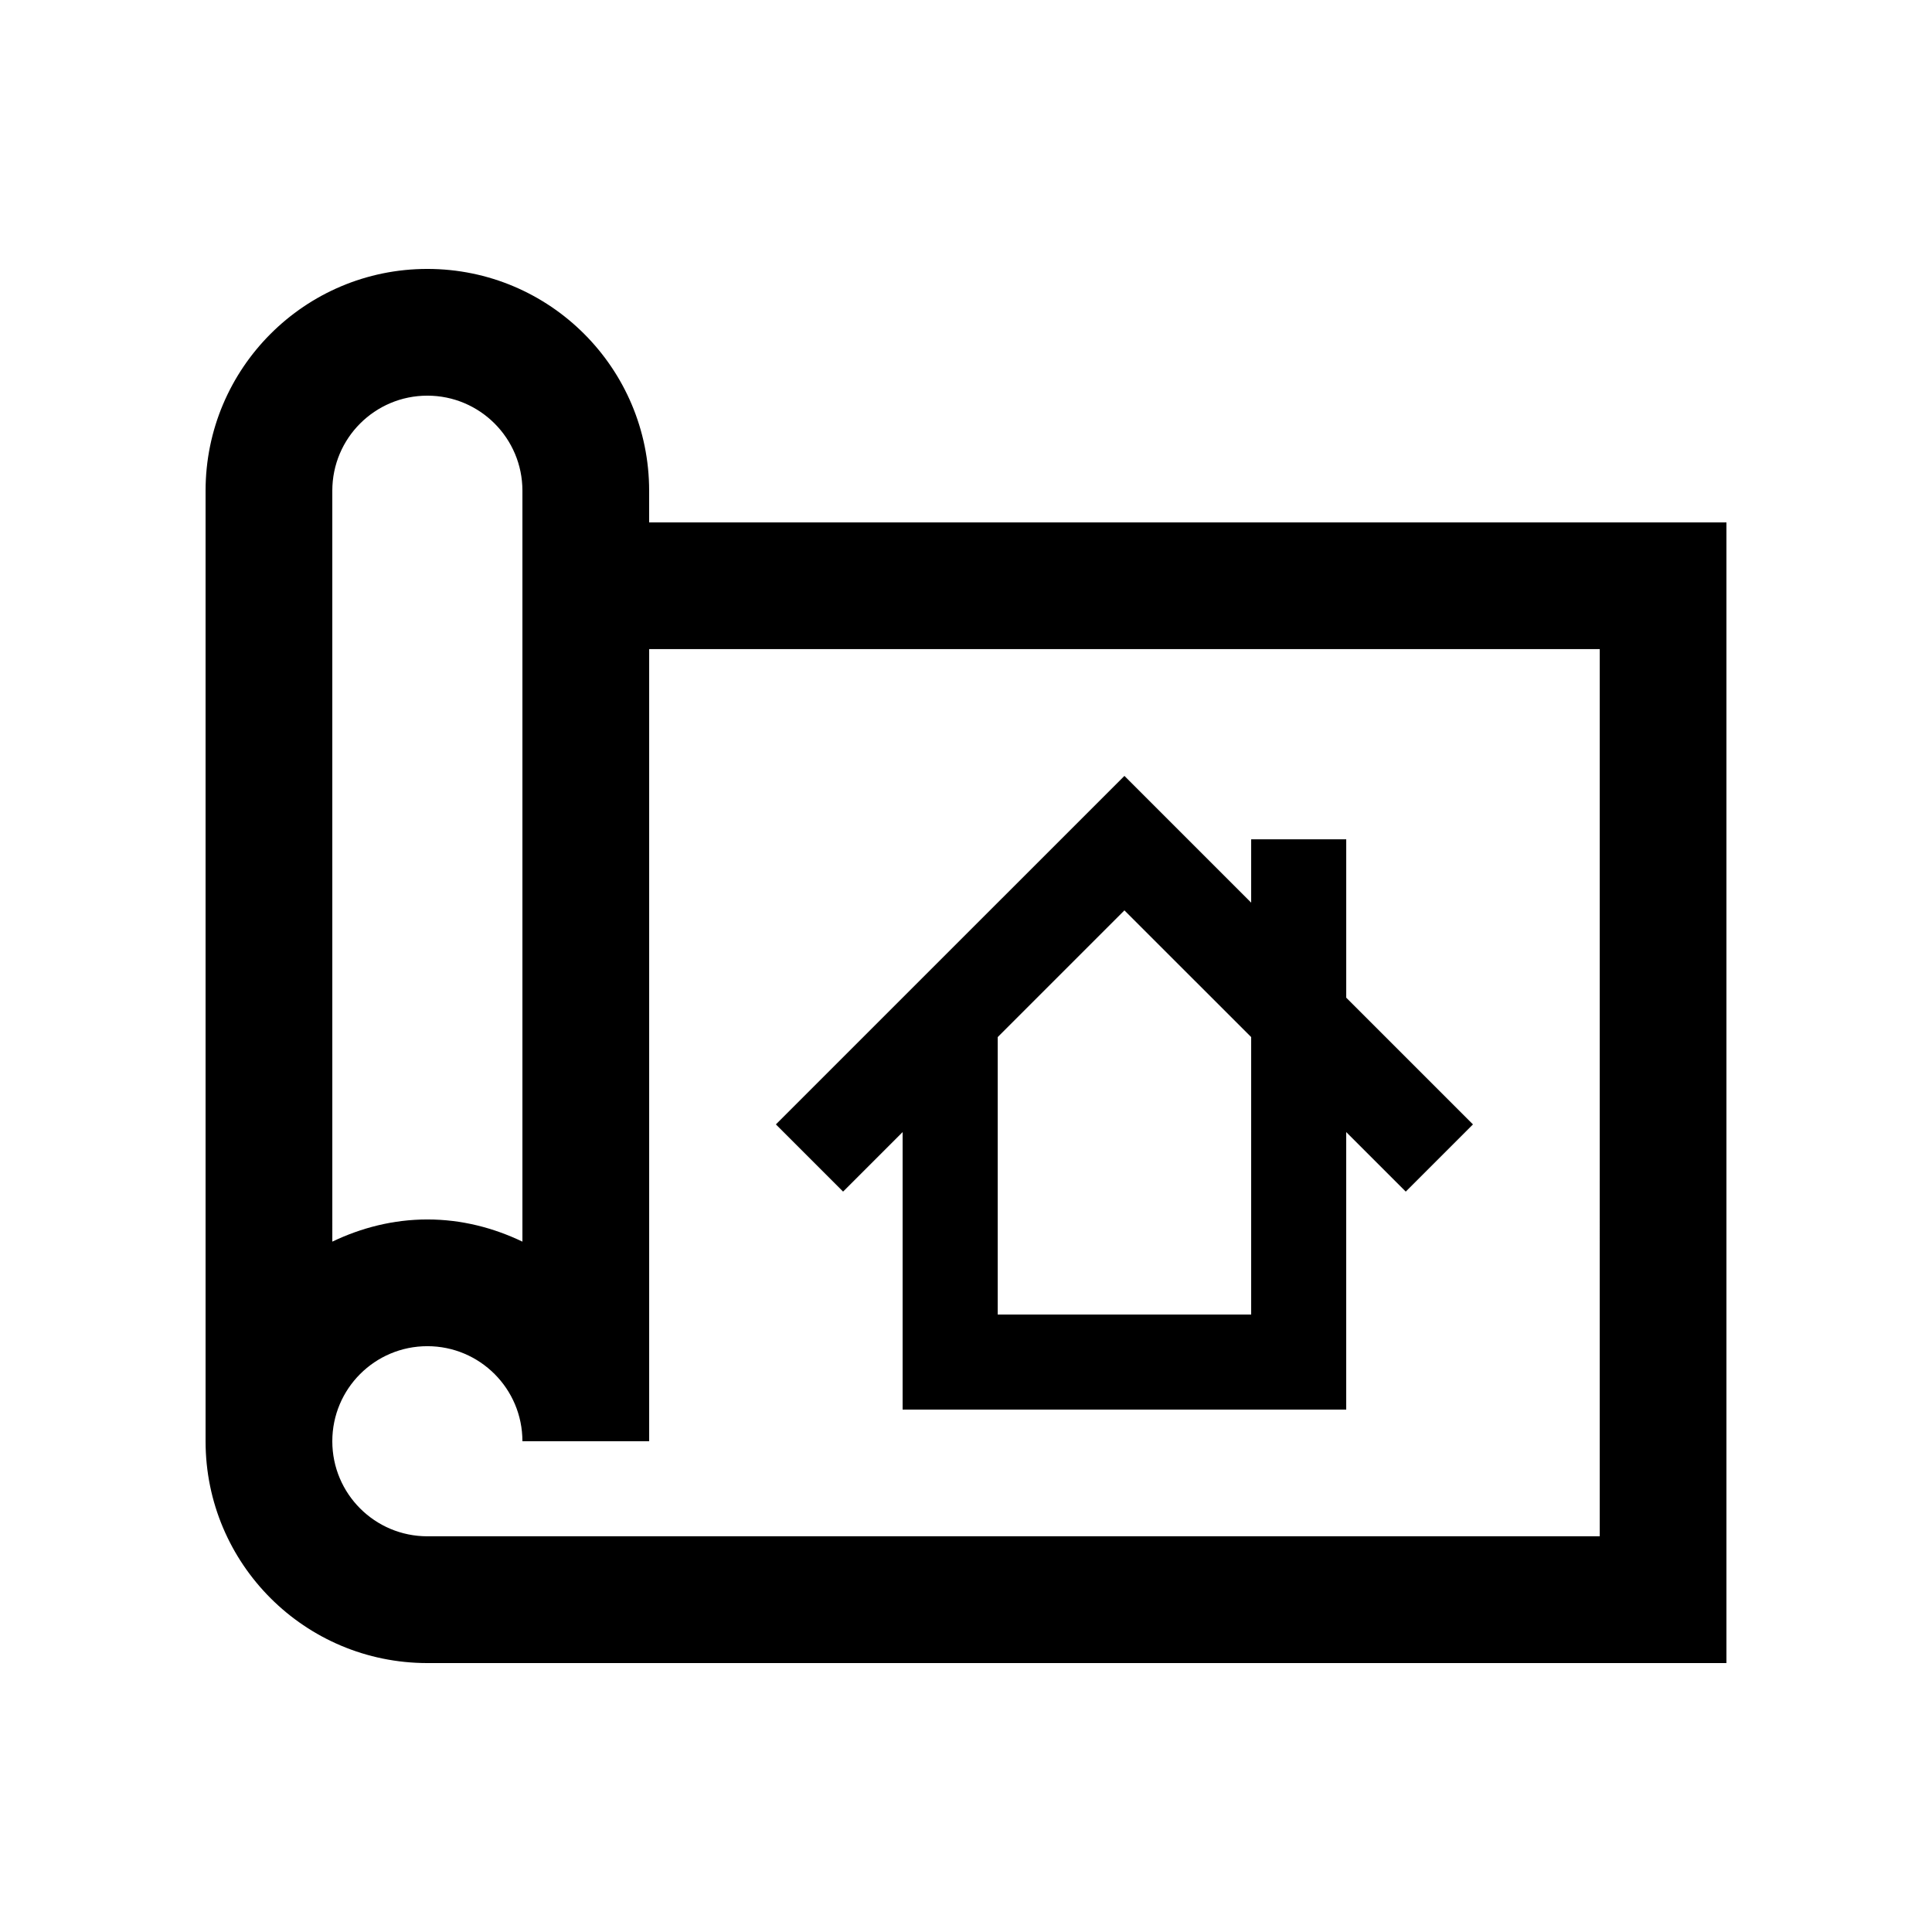 <?xml version="1.0" encoding="UTF-8"?>
<!-- Uploaded to: ICON Repo, www.iconrepo.com, Generator: ICON Repo Mixer Tools -->
<svg fill="#000000" width="800px" height="800px" version="1.1" viewBox="144 144 512 512" xmlns="http://www.w3.org/2000/svg">
 <g>
  <path d="m316.03 282.44v-8.379c0-32.457-26.309-58.793-58.77-58.793-32.48-0.004-58.781 26.336-58.781 58.793v251.89c0 32.484 26.305 58.781 58.785 58.781h344.26v-302.29zm-83.965-8.395c0-13.91 11.273-25.191 25.191-25.191 13.914 0 25.191 11.281 25.191 25.191v199c-7.656-3.664-16.125-5.875-25.18-5.875-9.062 0-17.539 2.211-25.199 5.875zm335.87 277.09h-310.68c-13.914 0-25.191-11.266-25.191-25.191 0-13.91 11.273-25.191 25.191-25.191 13.914 0 25.191 11.281 25.191 25.191h33.59v-209.92h251.91l-0.004 235.11z"/>
  <path d="m534.35 441.98-33.586-33.582v-41.977h-25.191v16.793l-33.59-33.59-92.363 92.355 17.809 17.809 15.773-15.773v73.535h117.56v-73.535l15.781 15.773zm-58.777 50.383h-67.172v-73.523l33.582-33.578 33.59 33.578z"/>
 </g>
</svg>